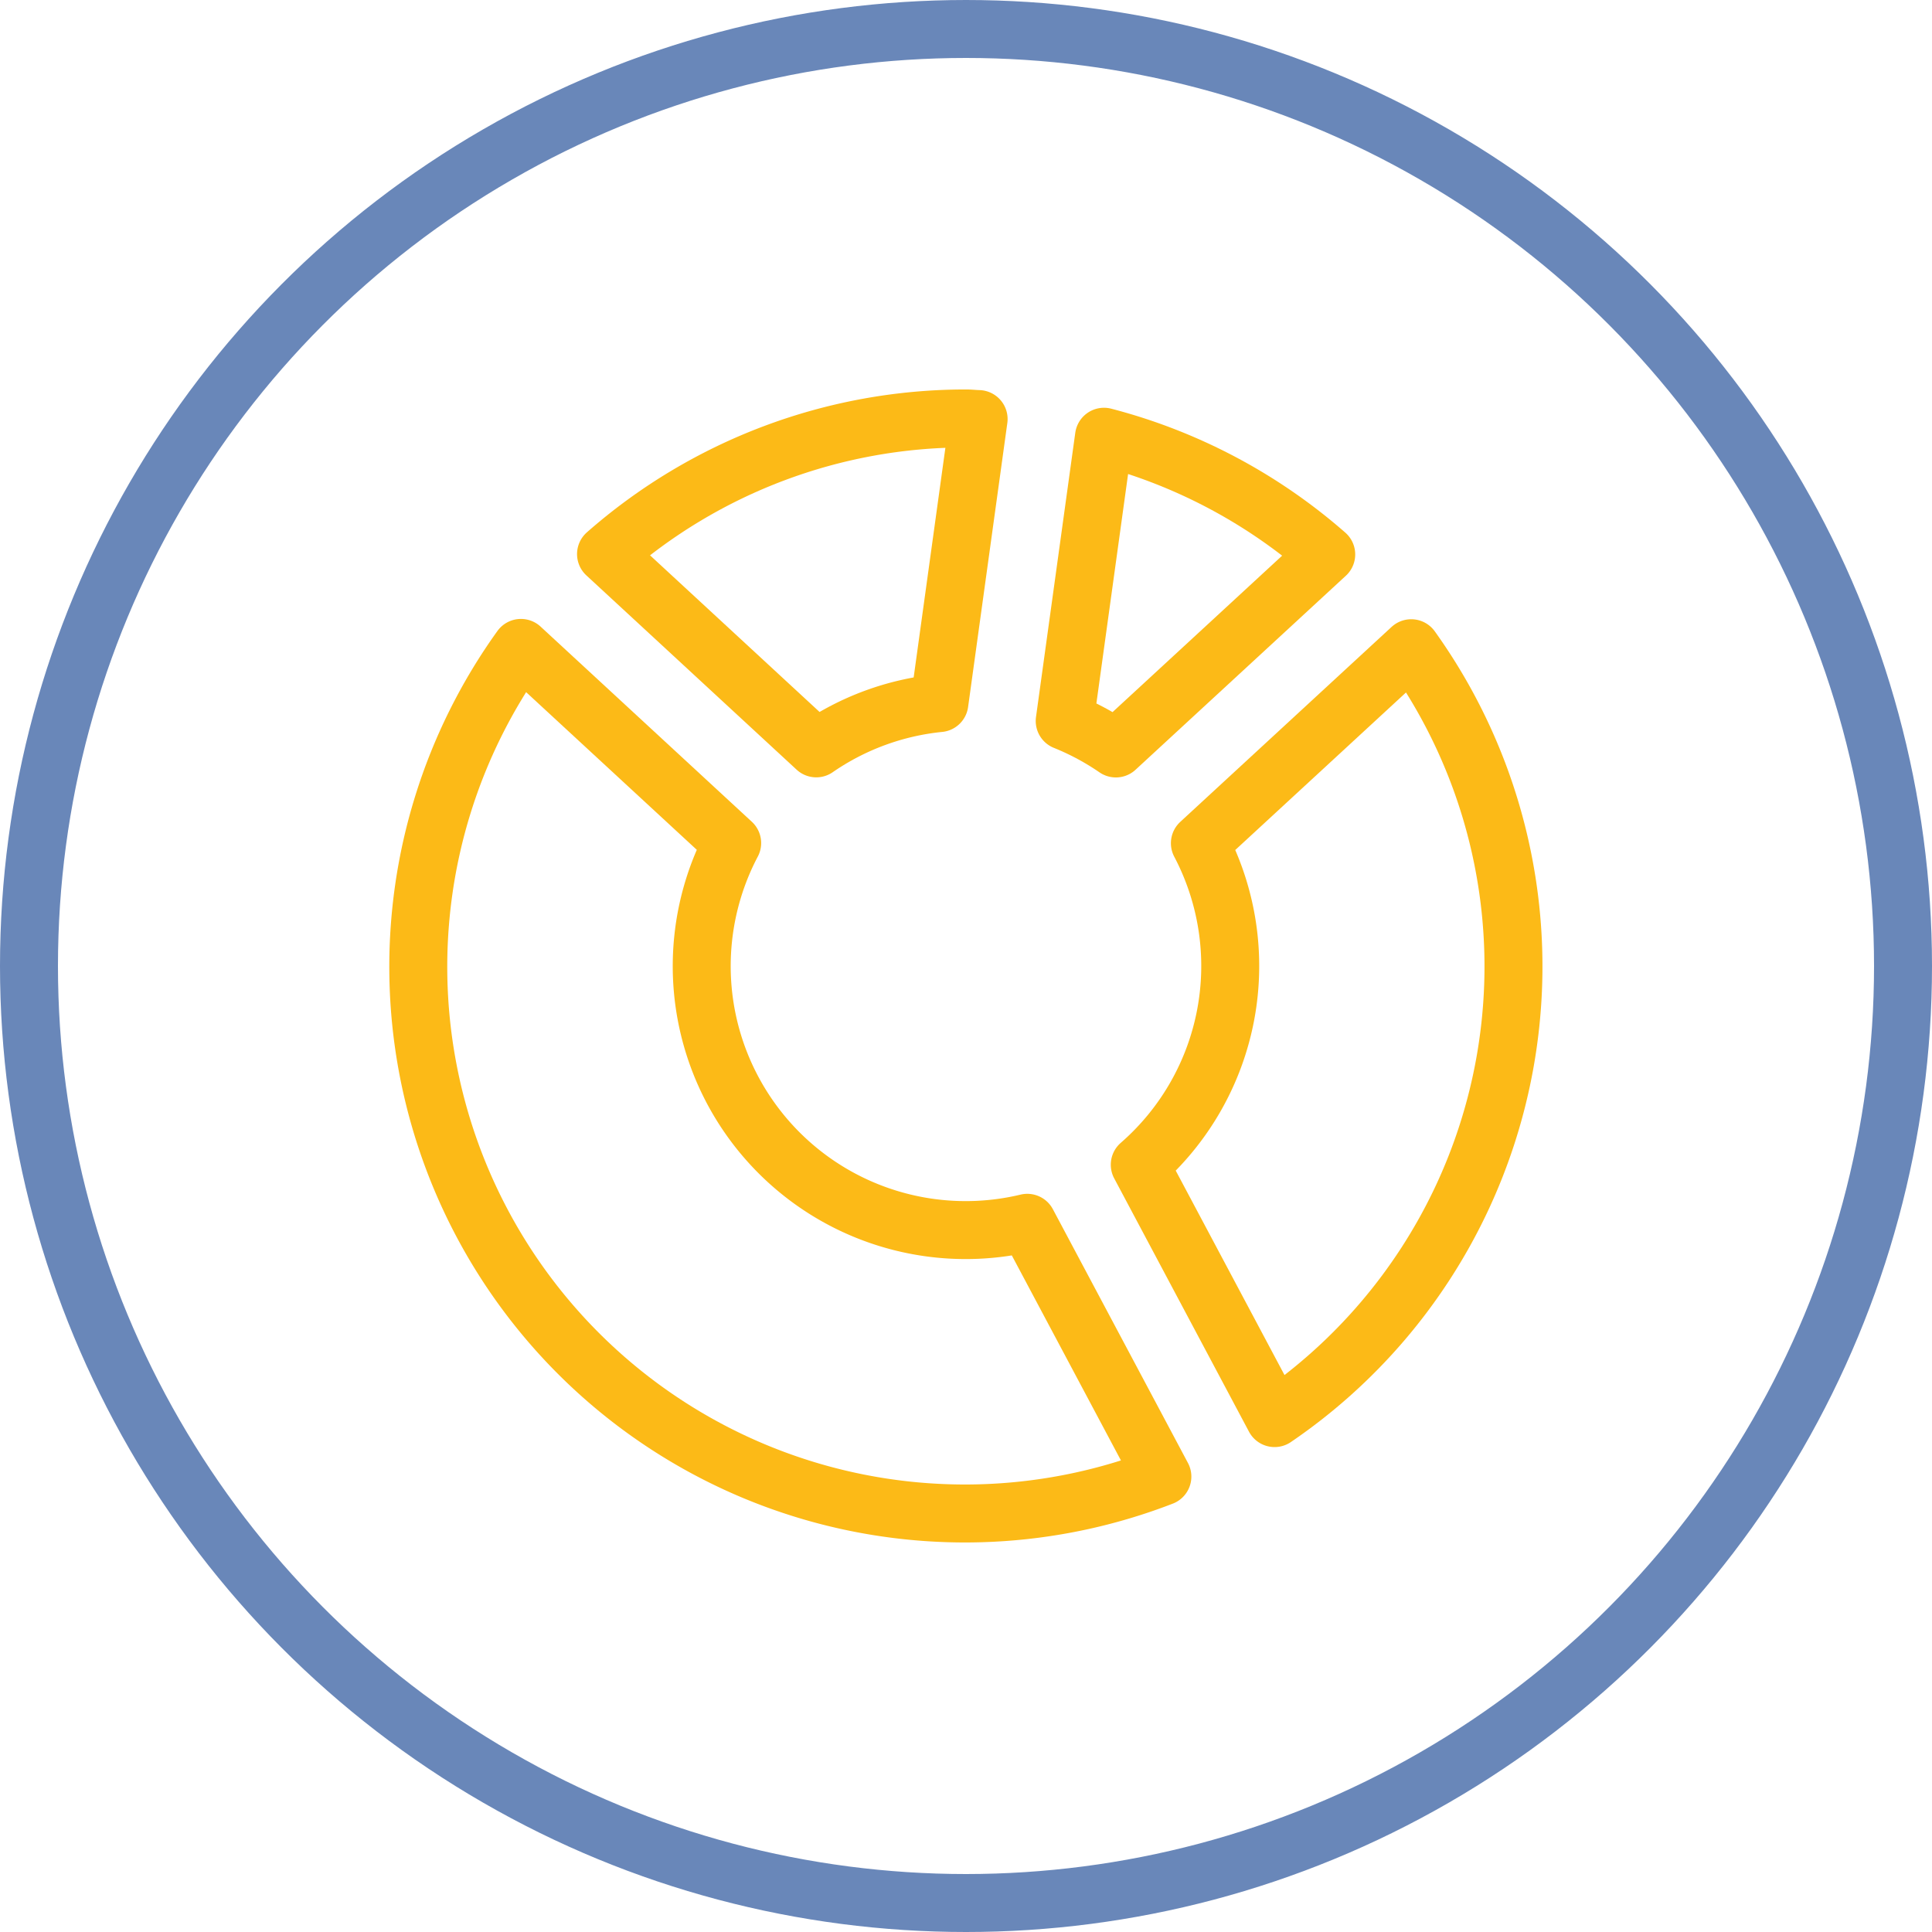 <svg xmlns="http://www.w3.org/2000/svg" width="100" height="100" viewBox="0 0 100 100"><defs><style>.a,.b,.d{fill:none;}.a{stroke:#fcba17;stroke-linecap:round;stroke-linejoin:round;}.a,.b{stroke-width:3px;}.b{stroke:#6987b9;}.c{stroke:none;}</style></defs><g transform="translate(-42 -43)"><g transform="translate(-1681.896 -242.972)"><path class="a" d="M1772.378,308.334l-2.033,14.712a13.766,13.766,0,0,1,2.649,1.422l10.887-10.043A28.219,28.219,0,0,0,1772.378,308.334Z" transform="translate(8.66 0.244)"/><path class="a" d="M1787.275,316.446l-10.939,10.092a13.641,13.641,0,0,1-3.112,16.642l6.978,13.114a28.279,28.279,0,0,0,7.073-39.848Z" transform="translate(9.666 3.078)"/><path class="a" d="M1763.632,324.707a13.6,13.6,0,0,1,6.373-2.344l2.031-14.7c-.22-.005-.433-.032-.654-.032a28.2,28.2,0,0,0-18.631,7.021Z" transform="translate(2.513)"/><path class="a" d="M1777.068,346.19a13.663,13.663,0,0,1-15.275-19.656l-10.933-10.1a28.295,28.295,0,0,0,33.2,42.892Z" transform="translate(0 3.074)"/></g><g class="b" transform="translate(42 43)"><circle class="c" cx="50" cy="50" r="50"/><circle class="d" cx="50" cy="50" r="48.5"/></g></g></svg>